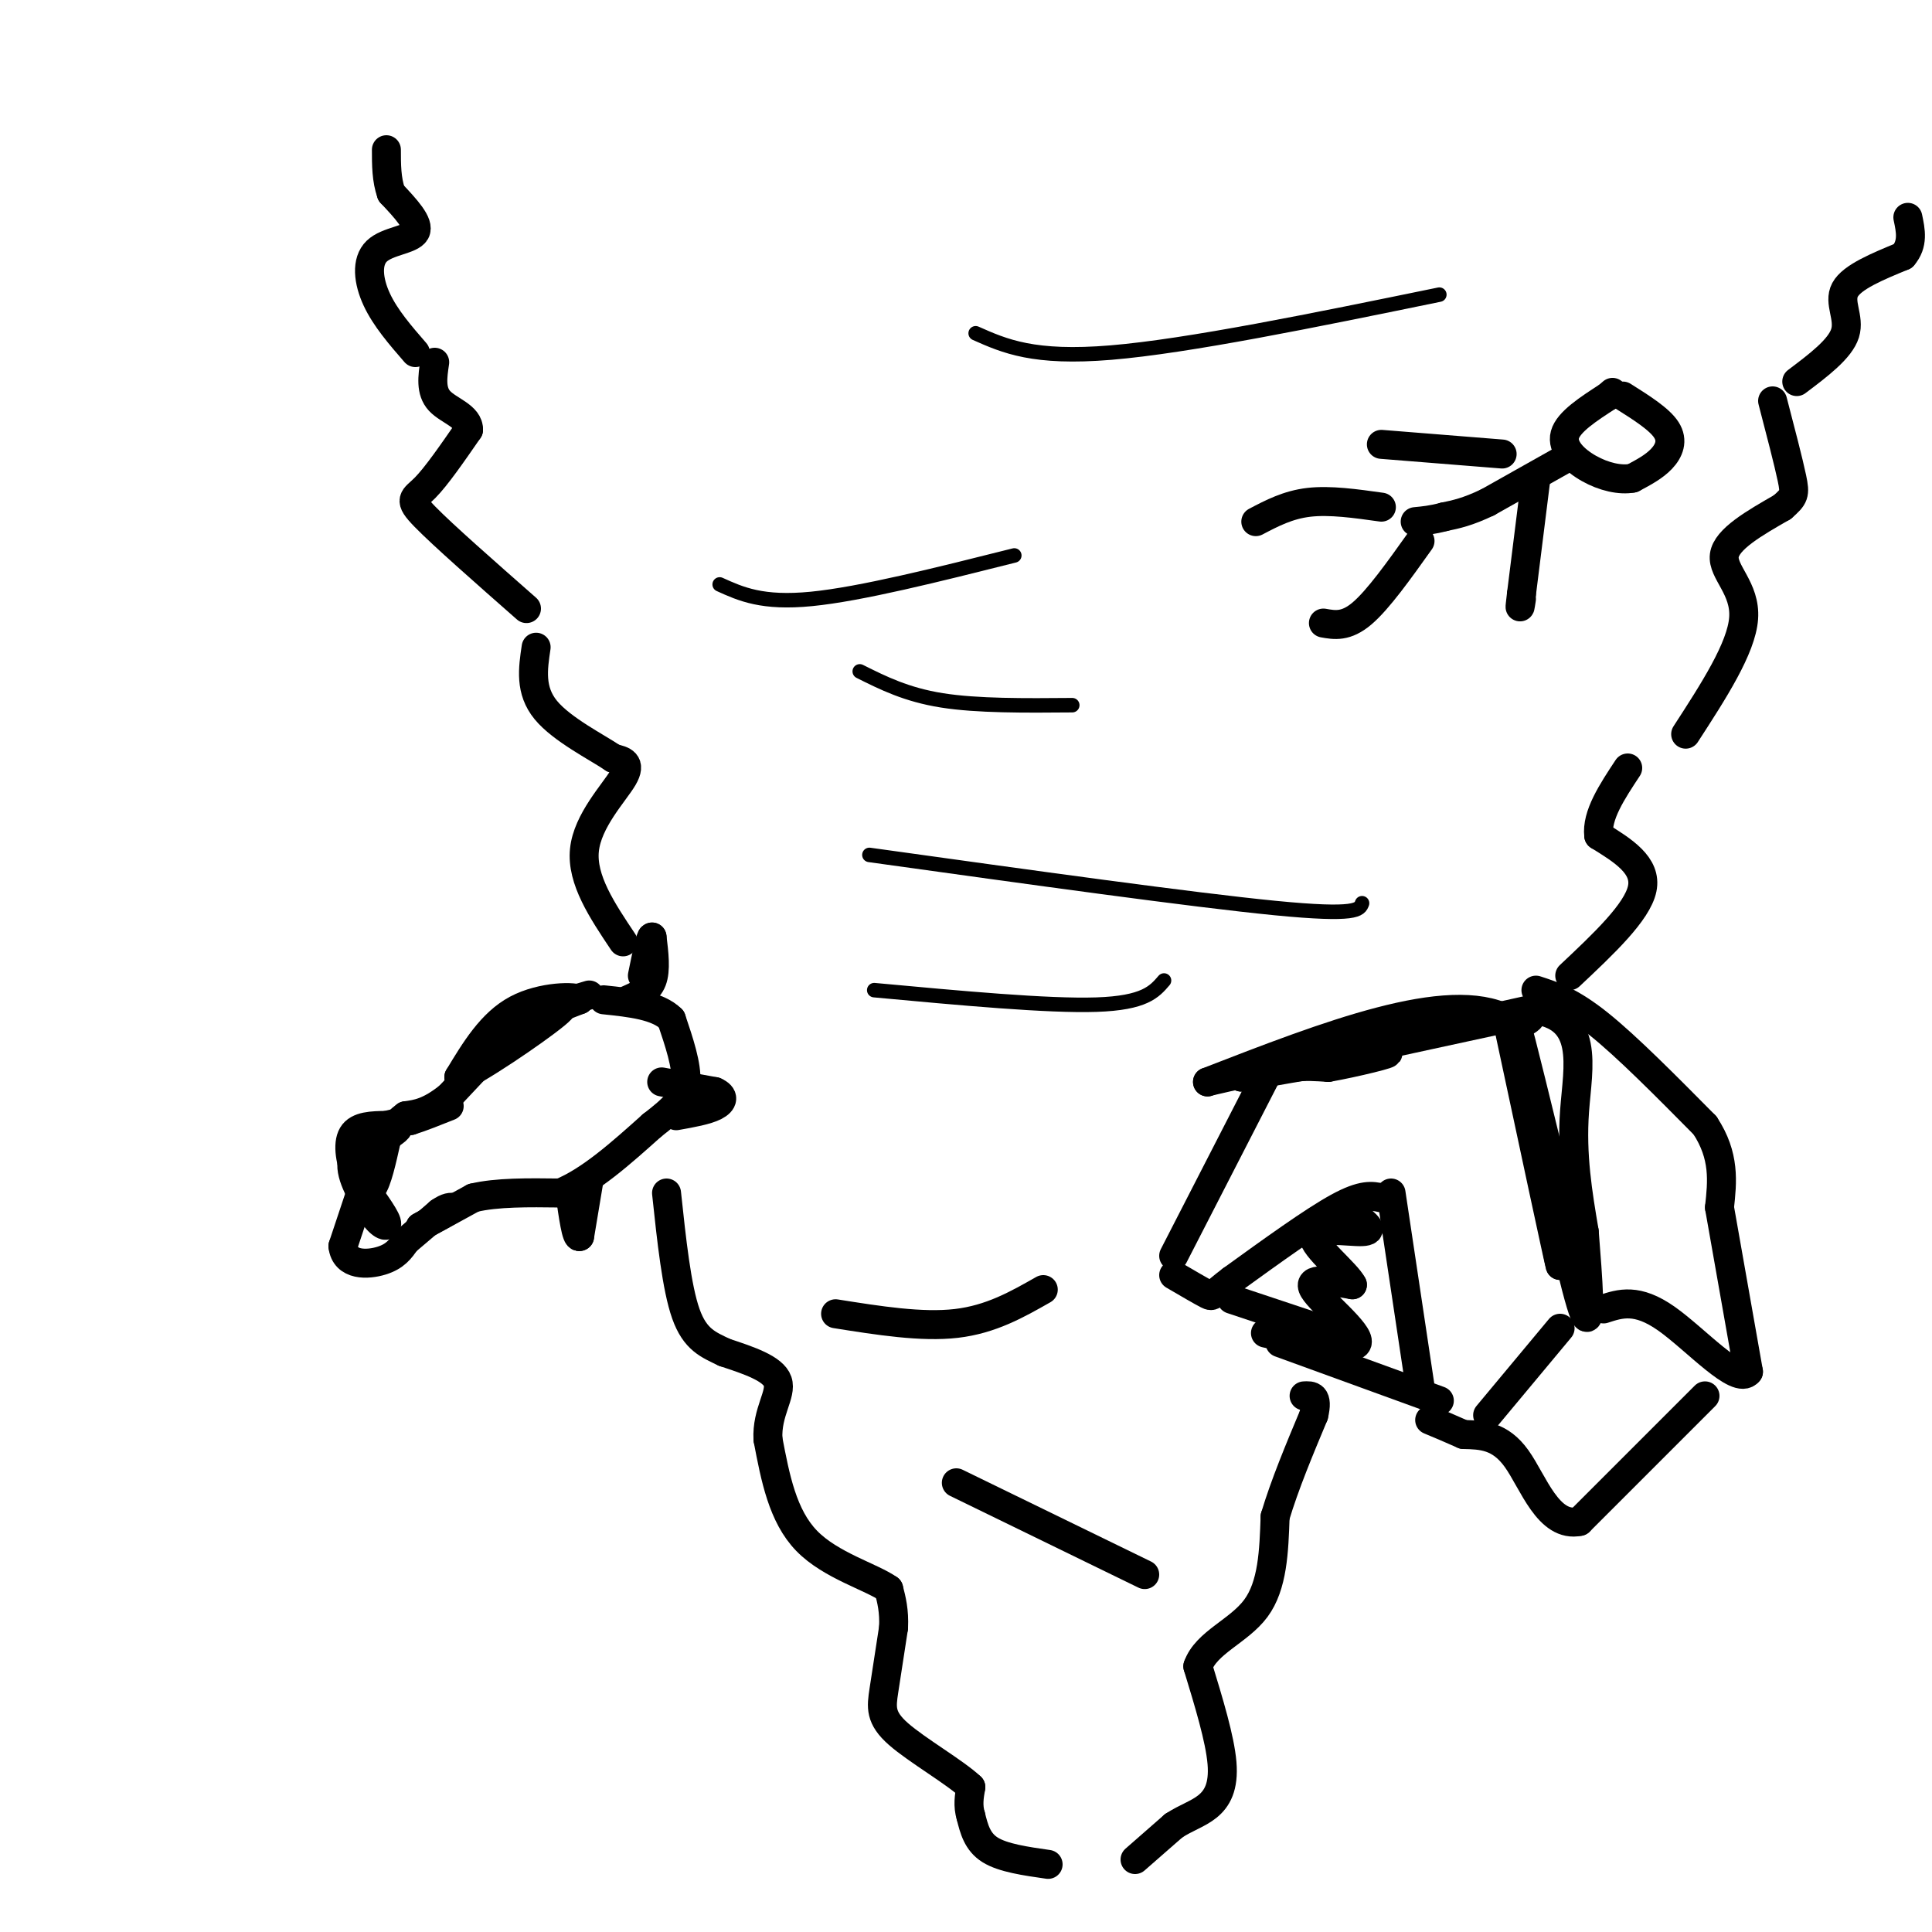 <svg viewBox='0 0 400 400' version='1.1' xmlns='http://www.w3.org/2000/svg' xmlns:xlink='http://www.w3.org/1999/xlink'><g fill='none' stroke='#000000' stroke-width='6' stroke-linecap='round' stroke-linejoin='round'><path d='M122,206c0.000,0.000 -10.000,3.000 -10,3'/><path d='M112,209c-2.711,1.089 -4.489,2.311 -3,2c1.489,-0.311 6.244,-2.156 11,-4'/><path d='M120,207c-0.644,-0.800 -7.756,-0.800 -13,2c-5.244,2.800 -8.622,8.400 -12,14'/><path d='M95,223c2.844,-0.756 15.956,-9.644 20,-13c4.044,-3.356 -0.978,-1.178 -6,1'/><path d='M109,211c-3.667,2.833 -9.833,9.417 -16,16'/><path d='M93,227c-4.167,3.333 -6.583,3.667 -9,4'/><path d='M84,231c-2.333,1.667 -3.667,3.833 -5,6'/><path d='M79,237c-1.500,2.167 -2.750,4.583 -4,7'/><path d='M75,244c-0.311,1.978 0.911,3.422 2,2c1.089,-1.422 2.044,-5.711 3,-10'/><path d='M80,236c1.311,-2.267 3.089,-2.933 2,-2c-1.089,0.933 -5.044,3.467 -9,6'/><path d='M73,240c-0.833,2.833 1.583,6.917 4,11'/><path d='M77,251c1.556,2.556 3.444,3.444 3,2c-0.444,-1.444 -3.222,-5.222 -6,-9'/><path d='M74,244c-1.467,-3.311 -2.133,-7.089 -1,-9c1.133,-1.911 4.067,-1.956 7,-2'/><path d='M80,233c2.000,-0.500 3.500,-0.750 5,-1'/><path d='M85,232c2.167,-0.667 5.083,-1.833 8,-3'/><path d='M78,237c0.000,0.000 -7.000,21.000 -7,21'/><path d='M71,258c0.467,4.111 5.133,3.889 8,3c2.867,-0.889 3.933,-2.444 5,-4'/><path d='M84,257c2.000,-1.667 4.500,-3.833 7,-6'/><path d='M91,251c1.667,-1.167 2.333,-1.083 3,-1'/><path d='M94,250c-0.667,0.500 -3.833,2.250 -7,4'/><path d='M87,254c0.667,-0.333 5.833,-3.167 11,-6'/><path d='M98,248c4.833,-1.167 11.417,-1.083 18,-1'/><path d='M116,247c6.167,-2.500 12.583,-8.250 19,-14'/><path d='M135,233c4.644,-3.600 6.756,-5.600 7,-9c0.244,-3.400 -1.378,-8.200 -3,-13'/><path d='M139,211c-2.833,-2.833 -8.417,-3.417 -14,-4'/><path d='M137,224c0.000,0.000 11.000,2.000 11,2'/><path d='M148,226c2.067,0.889 1.733,2.111 0,3c-1.733,0.889 -4.867,1.444 -8,2'/><path d='M122,244c0.000,0.000 -2.000,12.000 -2,12'/><path d='M120,256c-0.667,0.500 -1.333,-4.250 -2,-9'/><path d='M130,207c2.083,-0.917 4.167,-1.833 5,-4c0.833,-2.167 0.417,-5.583 0,-9'/><path d='M135,194c-0.333,-0.167 -1.167,3.917 -2,8'/><path d='M217,386c-4.667,-0.667 -9.333,-1.333 -12,-3c-2.667,-1.667 -3.333,-4.333 -4,-7'/><path d='M201,376c-0.667,-2.167 -0.333,-4.083 0,-6'/><path d='M201,370c-3.190,-3.036 -11.167,-7.625 -15,-11c-3.833,-3.375 -3.524,-5.536 -3,-9c0.524,-3.464 1.262,-8.232 2,-13'/><path d='M185,337c0.167,-3.500 -0.417,-5.750 -1,-8'/><path d='M184,329c-3.578,-2.533 -12.022,-4.867 -17,-10c-4.978,-5.133 -6.489,-13.067 -8,-21'/><path d='M159,298c-0.311,-5.667 2.911,-9.333 2,-12c-0.911,-2.667 -5.956,-4.333 -11,-6'/><path d='M150,280c-3.311,-1.600 -6.089,-2.600 -8,-8c-1.911,-5.400 -2.956,-15.200 -4,-25'/><path d='M235,385c0.000,0.000 8.000,-7.000 8,-7'/><path d='M243,378c2.583,-1.690 5.042,-2.417 7,-4c1.958,-1.583 3.417,-4.024 3,-9c-0.417,-4.976 -2.708,-12.488 -5,-20'/><path d='M248,345c1.711,-4.933 8.489,-7.267 12,-12c3.511,-4.733 3.756,-11.867 4,-19'/><path d='M264,314c2.000,-6.667 5.000,-13.833 8,-21'/><path d='M272,293c1.000,-4.167 -0.500,-4.083 -2,-4'/><path d='M243,260c0.000,0.000 19.000,-37.000 19,-37'/><path d='M262,223c4.167,-6.500 5.083,-4.250 6,-2'/><path d='M268,221c2.167,-0.333 4.583,-0.167 7,0'/><path d='M275,221c5.089,-0.889 14.311,-3.111 12,-3c-2.311,0.111 -16.156,2.556 -30,5'/><path d='M257,223c4.000,-1.167 29.000,-6.583 54,-12'/><path d='M311,211c9.333,-1.667 5.667,0.167 2,2'/><path d='M313,213c2.000,8.500 6.000,28.750 10,49'/><path d='M323,262c-0.167,-0.333 -5.583,-25.667 -11,-51'/><path d='M312,211c-12.167,-6.333 -37.083,3.333 -62,13'/><path d='M250,224c0.833,-0.333 33.917,-7.667 67,-15'/><path d='M317,209c12.333,1.222 9.667,11.778 9,21c-0.667,9.222 0.667,17.111 2,25'/><path d='M328,255c0.756,9.533 1.644,20.867 0,17c-1.644,-3.867 -5.822,-22.933 -10,-42'/><path d='M318,230c-2.800,-12.000 -4.800,-21.000 -3,-14c1.800,7.000 7.400,30.000 13,53'/><path d='M318,205c3.583,1.167 7.167,2.333 13,7c5.833,4.667 13.917,12.833 22,21'/><path d='M353,233c4.167,6.333 3.583,11.667 3,17'/><path d='M356,250c1.500,8.500 3.750,21.250 6,34'/><path d='M362,284c-2.267,2.933 -10.933,-6.733 -17,-11c-6.067,-4.267 -9.533,-3.133 -13,-2'/><path d='M323,275c0.000,0.000 -15.000,18.000 -15,18'/><path d='M353,289c0.000,0.000 -26.000,26.000 -26,26'/><path d='M327,315c-6.444,1.378 -9.556,-8.178 -13,-13c-3.444,-4.822 -7.222,-4.911 -11,-5'/><path d='M303,297c-3.000,-1.333 -5.000,-2.167 -7,-3'/><path d='M294,287c0.000,0.000 -6.000,-40.000 -6,-40'/><path d='M286,248c-1.917,-0.417 -3.833,-0.833 -9,2c-5.167,2.833 -13.583,8.917 -22,15'/><path d='M255,265c-4.222,3.178 -3.778,3.622 -5,3c-1.222,-0.622 -4.111,-2.311 -7,-4'/><path d='M255,269c0.000,0.000 24.000,8.000 24,8'/><path d='M298,290c0.000,0.000 -33.000,-12.000 -33,-12'/><path d='M262,276c9.200,2.044 18.400,4.089 19,2c0.600,-2.089 -7.400,-8.311 -9,-11c-1.600,-2.689 3.200,-1.844 8,-1'/><path d='M280,266c-1.179,-2.393 -8.125,-7.875 -8,-10c0.125,-2.125 7.321,-0.893 10,-1c2.679,-0.107 0.839,-1.554 -1,-3'/><path d='M325,202c7.000,-6.583 14.000,-13.167 15,-18c1.000,-4.833 -4.000,-7.917 -9,-11'/><path d='M331,173c-0.500,-4.167 2.750,-9.083 6,-14'/><path d='M129,195c-4.311,-6.444 -8.622,-12.889 -8,-19c0.622,-6.111 6.178,-11.889 8,-15c1.822,-3.111 -0.089,-3.556 -2,-4'/><path d='M127,157c-3.333,-2.267 -10.667,-5.933 -14,-10c-3.333,-4.067 -2.667,-8.533 -2,-13'/><path d='M336,82c3.778,2.378 7.556,4.756 9,7c1.444,2.244 0.556,4.356 -1,6c-1.556,1.644 -3.778,2.822 -6,4'/><path d='M338,99c-2.560,0.488 -5.958,-0.292 -9,-2c-3.042,-1.708 -5.726,-4.345 -5,-7c0.726,-2.655 4.863,-5.327 9,-8'/><path d='M333,82c1.500,-1.333 0.750,-0.667 0,0'/><path d='M324,95c0.000,0.000 -16.000,9.000 -16,9'/><path d='M308,104c-4.167,2.000 -6.583,2.500 -9,3'/><path d='M299,107c-2.500,0.667 -4.250,0.833 -6,1'/><path d='M318,99c0.000,0.000 -3.000,24.000 -3,24'/><path d='M315,123c-0.500,4.167 -0.250,2.583 0,1'/><path d='M311,94c0.000,0.000 -25.000,-2.000 -25,-2'/><path d='M294,112c-4.333,6.083 -8.667,12.167 -12,15c-3.333,2.833 -5.667,2.417 -8,2'/><path d='M286,105c-5.333,-0.750 -10.667,-1.500 -15,-1c-4.333,0.500 -7.667,2.250 -11,4'/><path d='M349,152c5.778,-8.911 11.556,-17.822 12,-24c0.444,-6.178 -4.444,-9.622 -4,-13c0.444,-3.378 6.222,-6.689 12,-10'/><path d='M369,105c2.489,-2.178 2.711,-2.622 2,-6c-0.711,-3.378 -2.356,-9.689 -4,-16'/><path d='M109,126c-8.667,-7.622 -17.333,-15.244 -21,-19c-3.667,-3.756 -2.333,-3.644 0,-6c2.333,-2.356 5.667,-7.178 9,-12'/><path d='M97,89c0.111,-2.844 -4.111,-3.956 -6,-6c-1.889,-2.044 -1.444,-5.022 -1,-8'/><path d='M86,73c-3.113,-3.589 -6.226,-7.179 -8,-11c-1.774,-3.821 -2.208,-7.875 0,-10c2.208,-2.125 7.060,-2.321 8,-4c0.940,-1.679 -2.030,-4.839 -5,-8'/><path d='M81,40c-1.000,-2.833 -1.000,-5.917 -1,-9'/><path d='M372,79c4.489,-3.378 8.978,-6.756 10,-10c1.022,-3.244 -1.422,-6.356 0,-9c1.422,-2.644 6.711,-4.822 12,-7'/><path d='M394,53c2.167,-2.500 1.583,-5.250 1,-8'/><path d='M237,326c0.000,0.000 -39.000,-19.000 -39,-19'/><path d='M173,272c8.917,1.417 17.833,2.833 25,2c7.167,-0.833 12.583,-3.917 18,-7'/></g>
<g fill='none' stroke='#000000' stroke-width='3' stroke-linecap='round' stroke-linejoin='round'><path d='M181,205c18.000,1.667 36.000,3.333 46,3c10.000,-0.333 12.000,-2.667 14,-5'/><path d='M282,187c-0.500,1.333 -1.000,2.667 -18,1c-17.000,-1.667 -50.500,-6.333 -84,-11'/><path d='M222,146c-9.833,0.083 -19.667,0.167 -27,-1c-7.333,-1.167 -12.167,-3.583 -17,-6'/><path d='M149,121c4.417,2.000 8.833,4.000 19,3c10.167,-1.000 26.083,-5.000 42,-9'/><path d='M202,69c6.000,2.667 12.000,5.333 28,4c16.000,-1.333 42.000,-6.667 68,-12'/></g>
</svg>